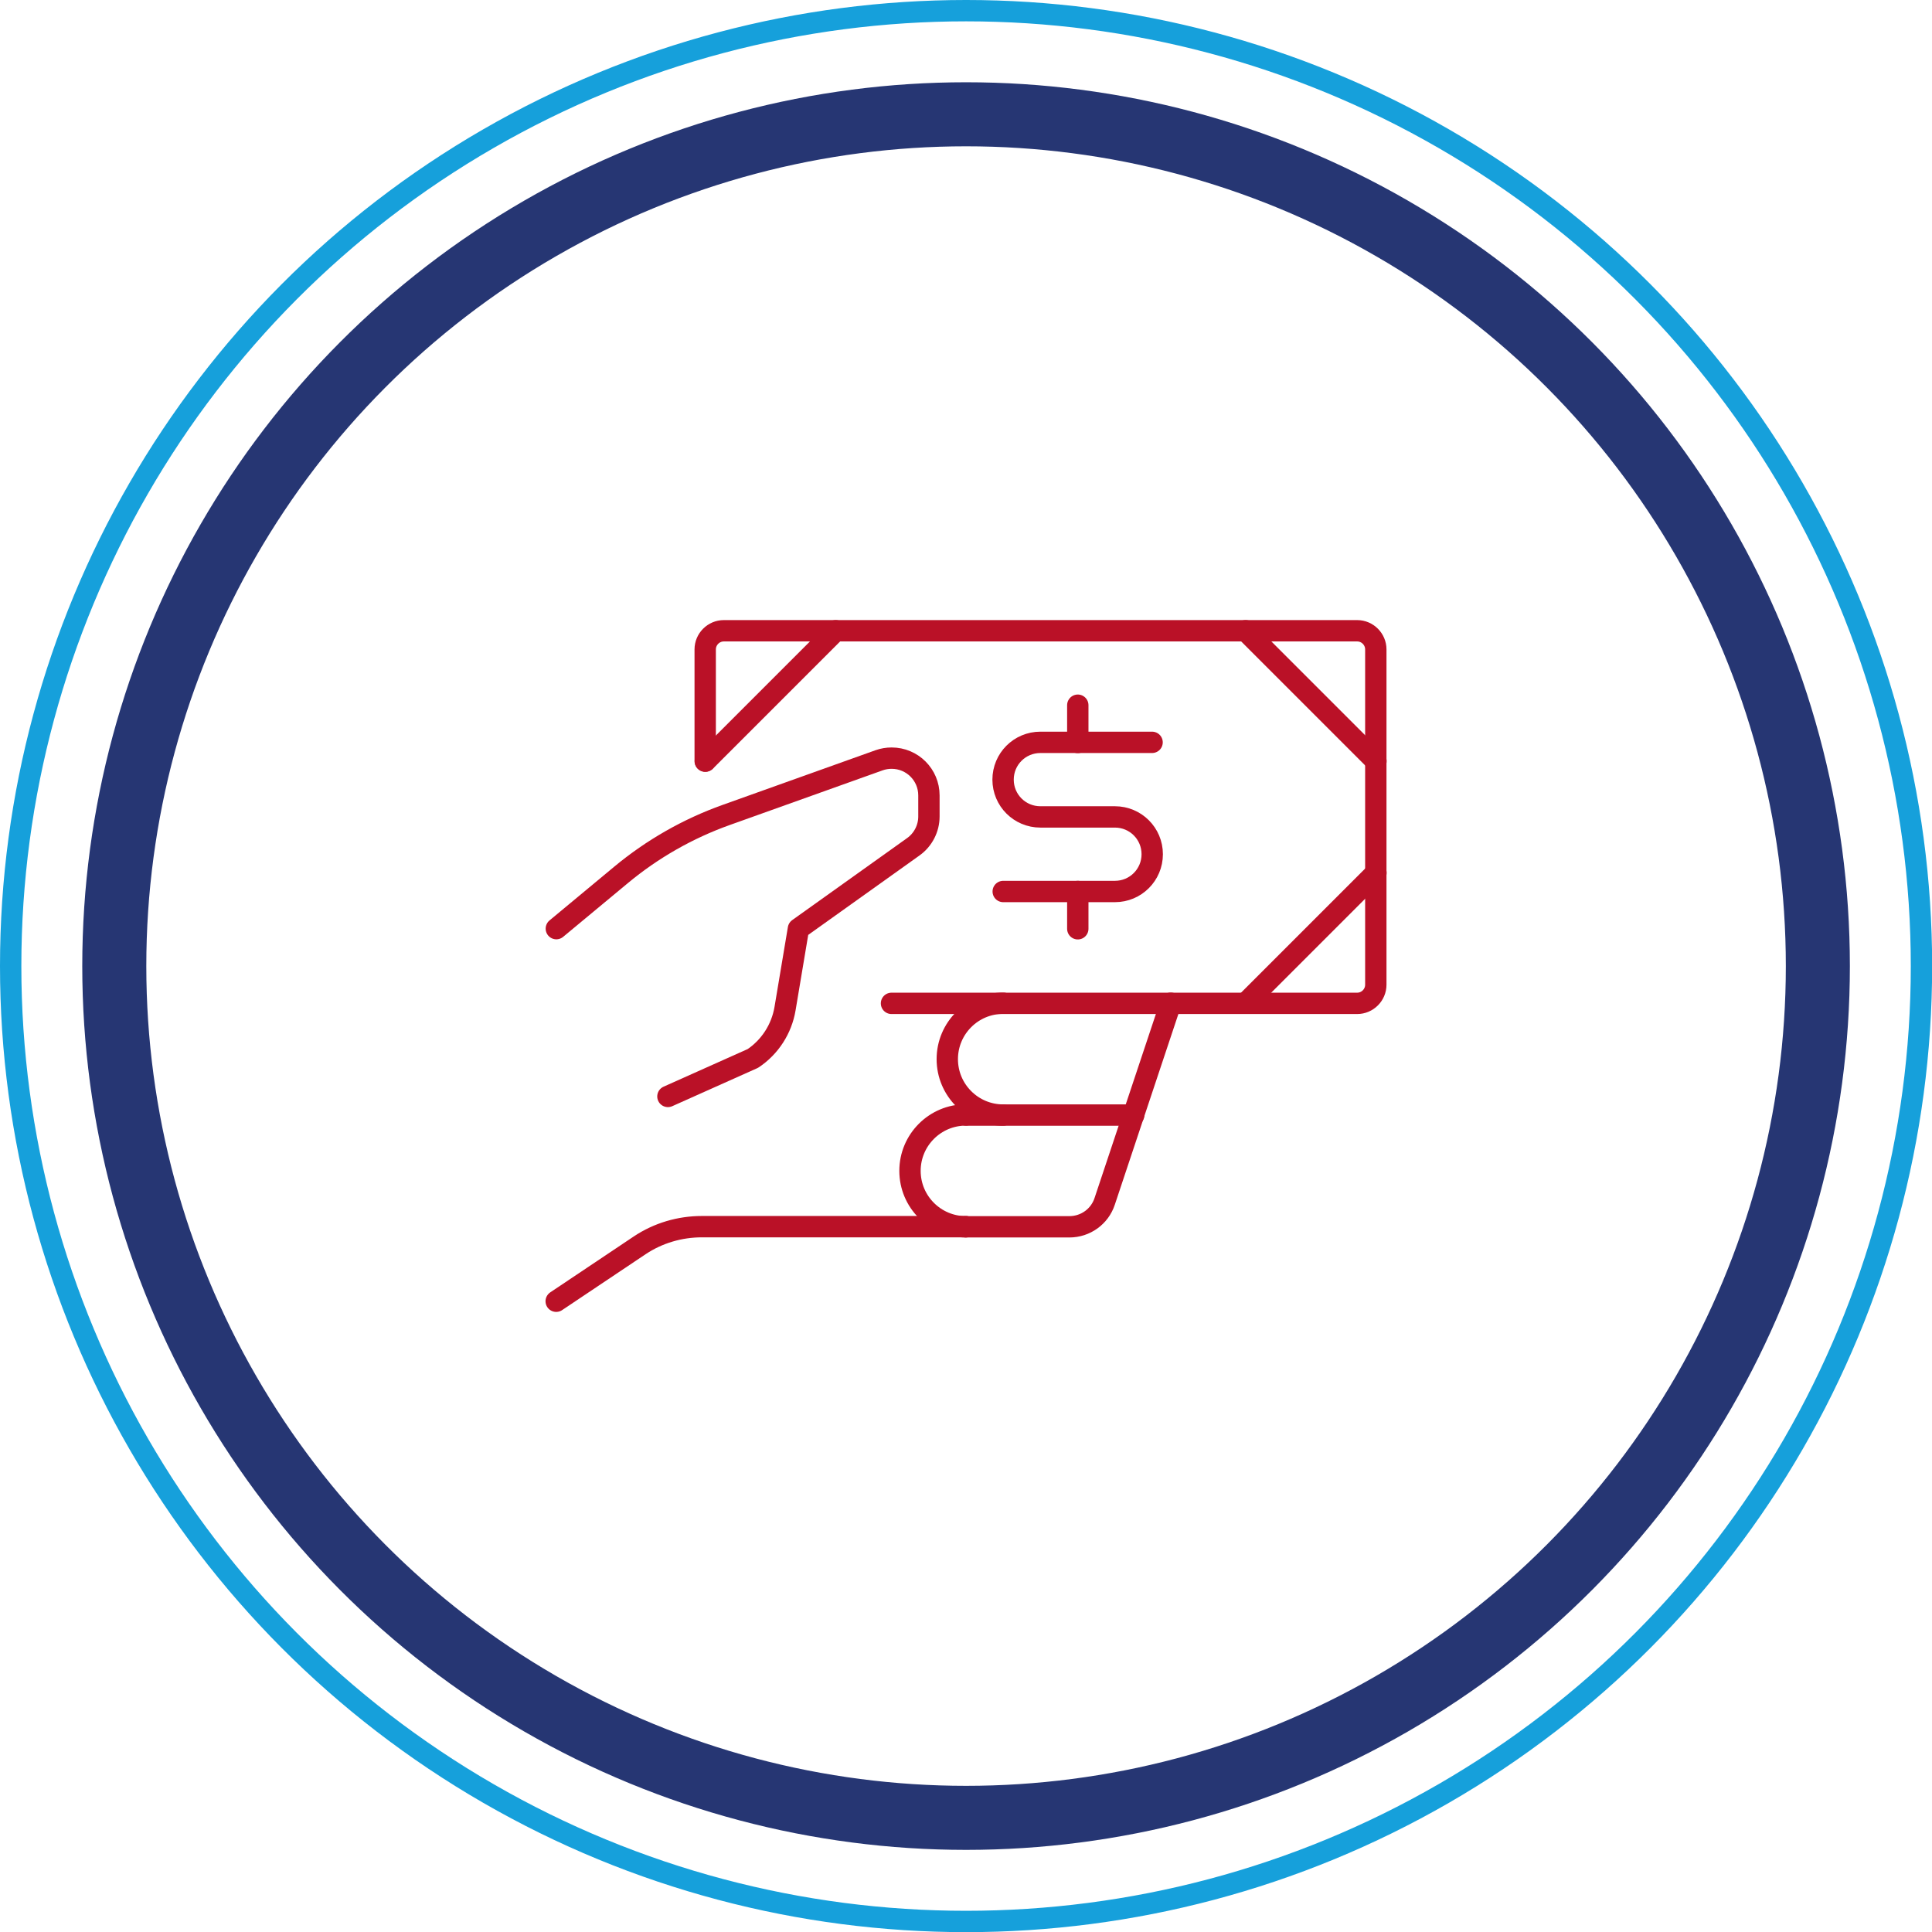 <?xml version="1.0" encoding="UTF-8"?> <svg xmlns="http://www.w3.org/2000/svg" id="Layer_2" viewBox="0 0 135.75 135.75"><defs><style>.cls-1{stroke:#ba1127;stroke-linecap:round;stroke-linejoin:round;}.cls-1,.cls-2,.cls-3{fill:none;}.cls-1,.cls-3{stroke-width:1.5px;}.cls-2{stroke:#263673;stroke-width:4.5px;}.cls-3{stroke:#16a0db;}</style></defs><g id="Layer_1-2"><circle class="cls-2" cx="67.88" cy="67.88" r="59.85"></circle><circle class="cls-3" cx="67.88" cy="67.88" r="67.13"></circle><path class="cls-1" d="M49.55,53.48v-7.85c0-.72.59-1.31,1.31-1.31h44.5c.72,0,1.31.59,1.31,1.31v23.56c0,.72-.59,1.31-1.31,1.31h-32.72"></path><path class="cls-1" d="M96.68,53.48l-9.16-9.16"></path><path class="cls-1" d="M49.56,53.48l9.16-9.16"></path><path class="cls-1" d="M96.68,61.33l-9.16,9.16"></path><path class="cls-1" d="M46.93,77.04l5.97-2.67c1.2-.8,2.02-2.07,2.26-3.5l.94-5.61,8.07-5.76c.69-.49,1.1-1.29,1.1-2.13v-1.48c0-1.45-1.17-2.62-2.62-2.62-.3,0-.6.05-.88.15l-10.74,3.84c-2.69.96-5.2,2.39-7.4,4.22l-4.54,3.77"></path><path class="cls-1" d="M39.08,91.43l5.87-3.93c1.29-.86,2.81-1.31,4.37-1.31h18.55"></path><path class="cls-1" d="M67.87,86.2h7.27c1.13,0,2.13-.72,2.48-1.79l4.64-13.92"></path><path class="cls-1" d="M79.66,78.35h-11.78"></path><path class="cls-1" d="M70.49,78.35c-2.17,0-3.93-1.76-3.93-3.93s1.76-3.93,3.93-3.93"></path><path class="cls-1" d="M67.87,86.2c-2.17,0-3.93-1.76-3.93-3.93s1.76-3.93,3.93-3.93"></path><path class="cls-1" d="M75.73,62.64v2.62"></path><path class="cls-1" d="M75.73,49.55v2.62"></path><path class="cls-1" d="M70.49,62.64h7.85c1.45,0,2.62-1.17,2.62-2.62s-1.17-2.62-2.62-2.62h-5.24c-1.45,0-2.62-1.17-2.62-2.62s1.17-2.62,2.62-2.62h7.85"></path></g></svg> 